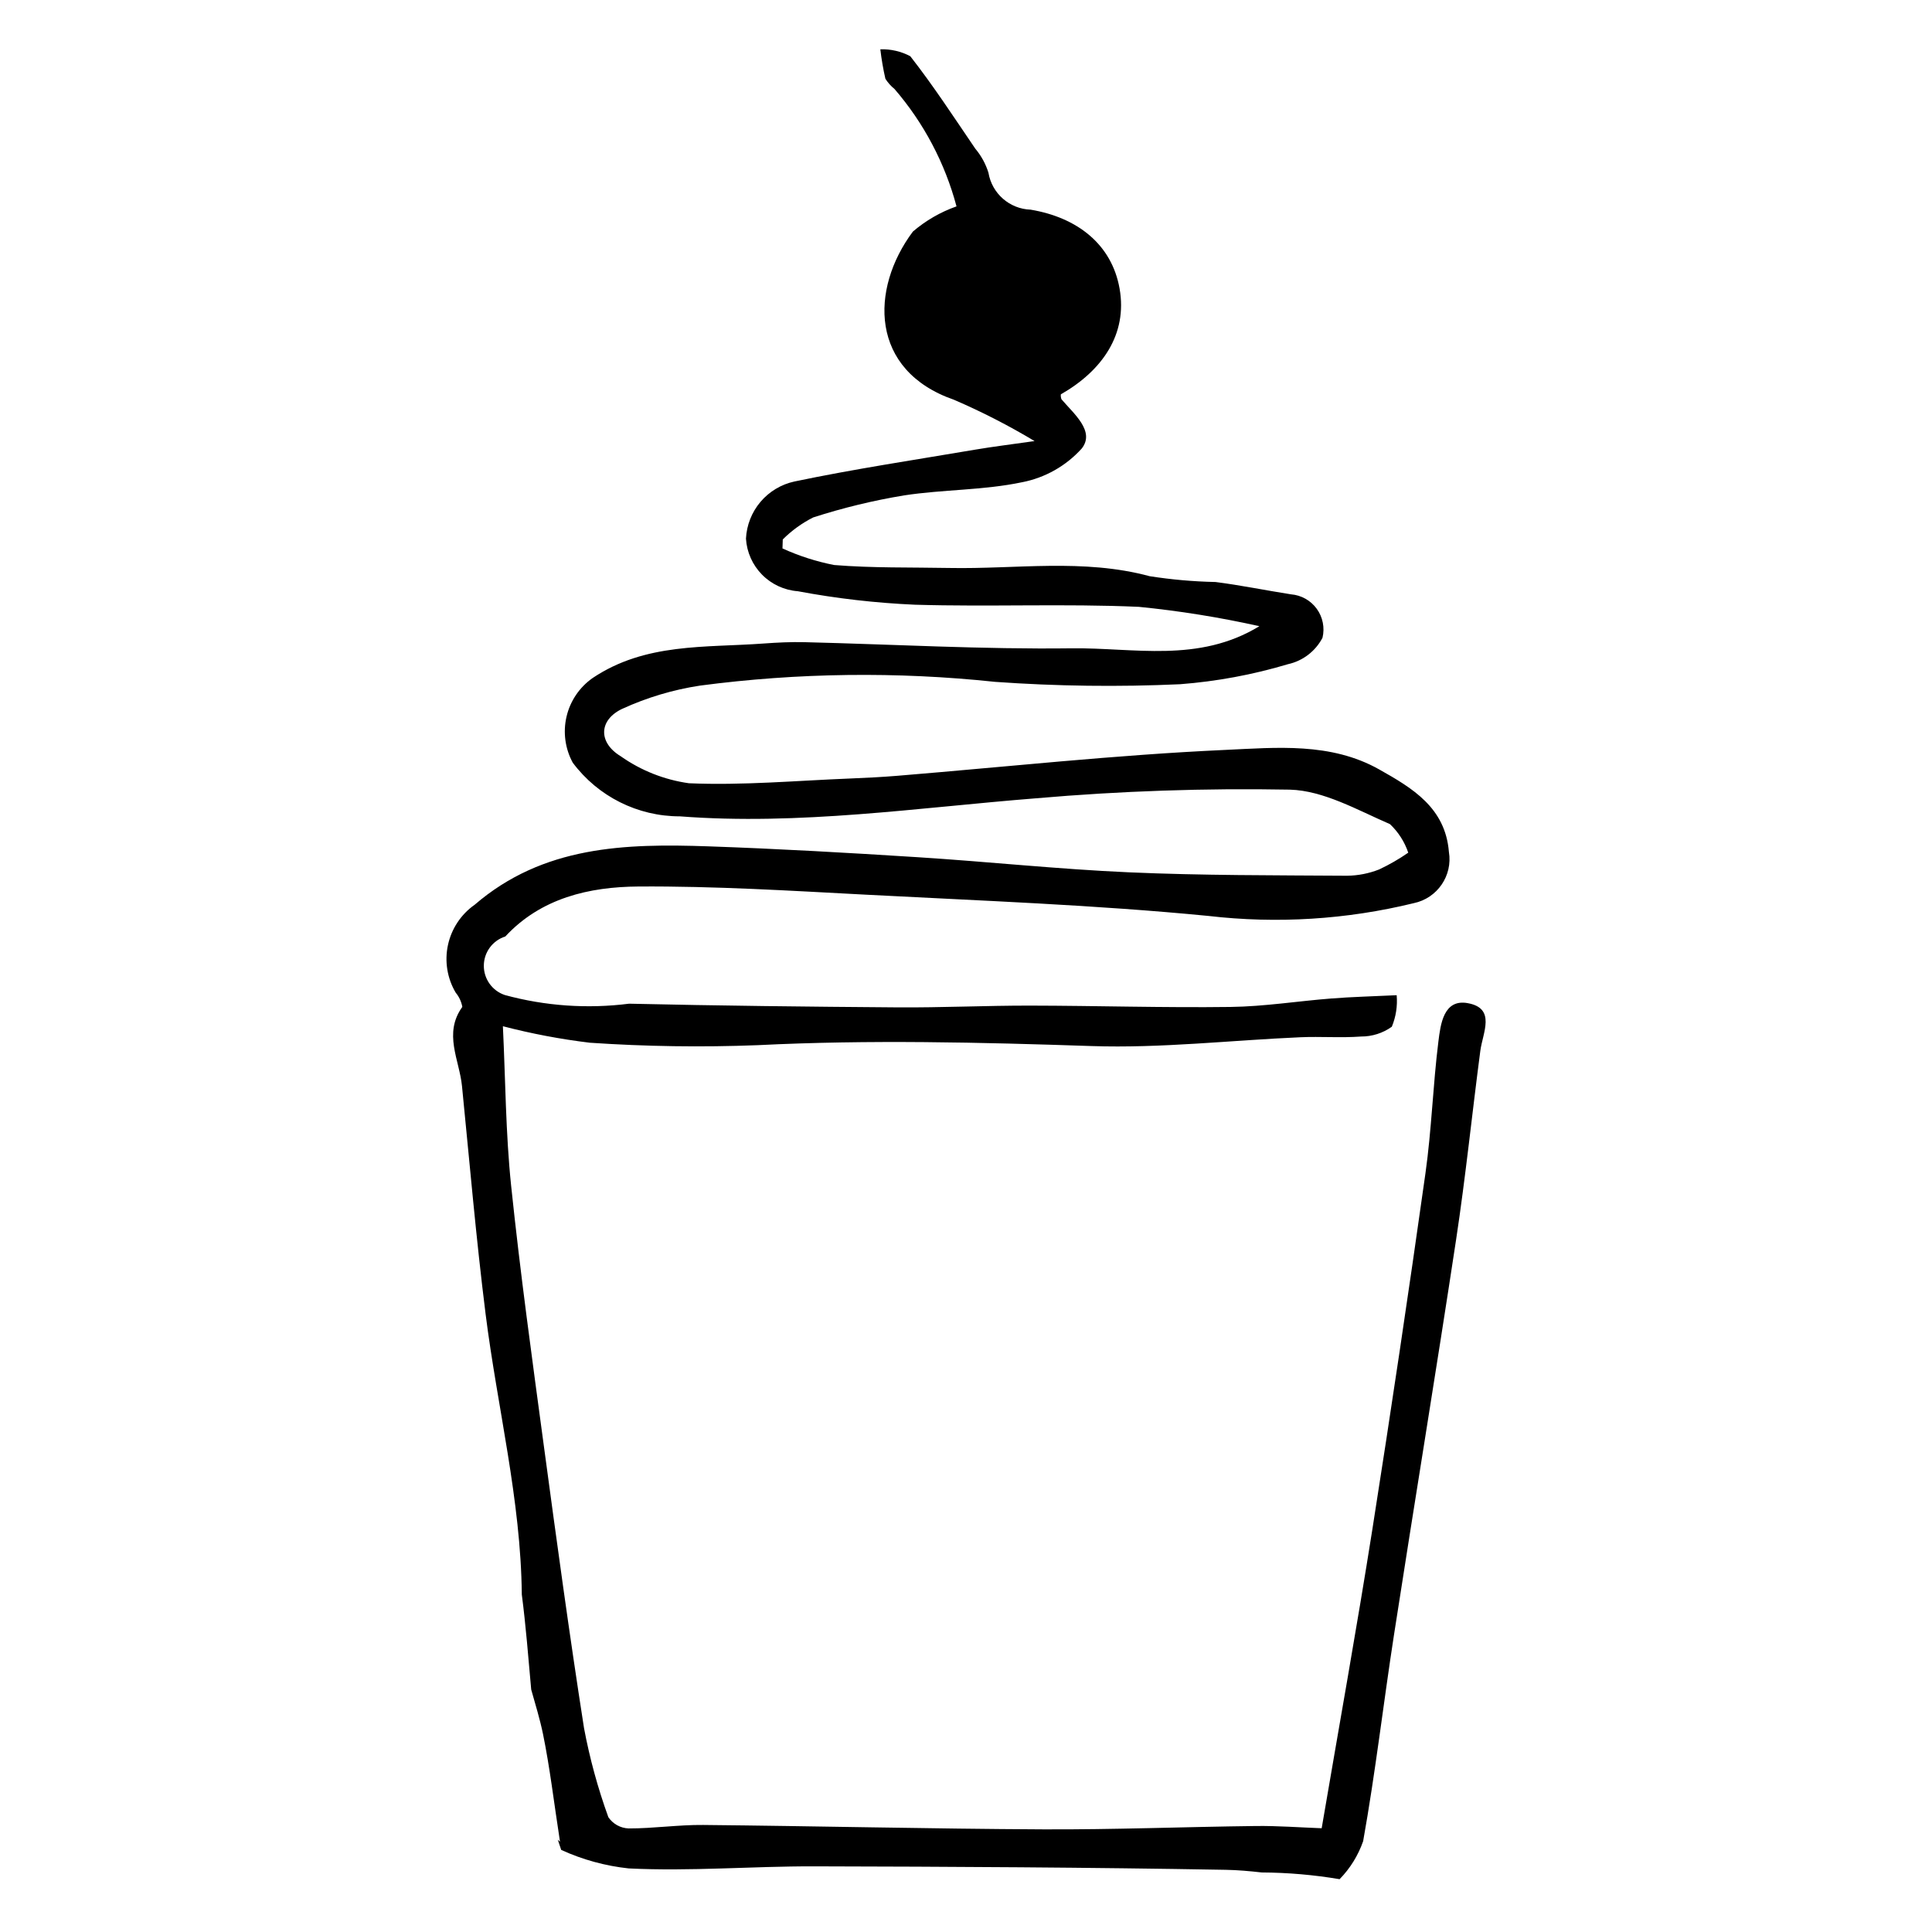 <?xml version="1.0" encoding="UTF-8"?>
<!-- Uploaded to: ICON Repo, www.svgrepo.com, Generator: ICON Repo Mixer Tools -->
<svg fill="#000000" width="800px" height="800px" version="1.1" viewBox="144 144 512 512" xmlns="http://www.w3.org/2000/svg">
 <path d="m532.95 409.84c-6.402-1.145-7.191 5.617-7.766 10.215-1.445 11.582-1.793 23.312-3.422 34.863-4.441 31.516-9.133 62.996-14.082 94.441-4.102 25.961-8.766 51.84-13.422 79.145-5.926-0.219-11.66-0.66-17.387-0.594-18.812 0.223-37.629 0.973-56.438 0.887-30.031-0.141-60.062-0.875-90.094-1.164-6.582-0.062-13.172 0.938-19.758 0.918-2.156-0.082-4.148-1.188-5.359-2.977-2.781-7.676-4.938-15.559-6.445-23.582-3.887-24.859-7.281-49.801-10.641-74.738-3.098-22.996-6.277-45.996-8.684-69.07-1.449-13.91-1.492-27.969-2.18-42.219v-0.004c7.574 1.973 15.273 3.434 23.047 4.371 14.797 1.004 29.633 1.223 44.453 0.648 29.539-1.477 58.996-0.754 88.523 0.234 18.41 0.617 36.91-1.539 55.371-2.336 5.34-0.23 10.719 0.203 16.039-0.191h0.004c2.914 0.012 5.762-0.895 8.137-2.59 1.094-2.644 1.535-5.508 1.289-8.359-6.641 0.32-11.93 0.449-17.191 0.859-8.941 0.695-17.863 2.137-26.809 2.254-17.715 0.234-35.438-0.328-53.156-0.355-11.73-0.016-23.461 0.555-35.188 0.469-23.695-0.176-47.395-0.438-71.082-0.977h0.004c-11.016 1.402-22.203 0.625-32.918-2.293-3.352-1.121-5.602-4.269-5.574-7.801 0.023-3.535 2.32-6.648 5.688-7.715 9.465-10.191 22.23-13.16 35.289-13.246 20.176-0.133 40.379 1.121 60.547 2.18 30.18 1.59 60.426 2.684 90.484 5.617 18.207 2.117 36.641 0.969 54.445-3.387 6.242-1.305 10.344-7.301 9.301-13.59-0.957-11.734-9.68-16.895-18.484-21.852-12.84-7.227-27.23-5.785-40.836-5.164-29 1.32-57.918 4.484-86.875 6.859-4.144 0.34-8.301 0.547-12.457 0.715-14.258 0.566-28.551 1.871-42.758 1.258-6.5-0.914-12.688-3.363-18.051-7.144-6.012-3.633-5.871-9.613 0.395-12.586v0.004c6.543-2.996 13.473-5.066 20.586-6.148 25.941-3.422 52.199-3.754 78.219-0.996 16.312 1.16 32.676 1.371 49.012 0.629 9.699-0.742 19.289-2.523 28.605-5.312 3.934-0.867 7.281-3.43 9.148-7 0.637-2.66 0.082-5.465-1.523-7.676-1.605-2.215-4.098-3.617-6.824-3.836-6.676-1.039-13.305-2.414-20.004-3.266-5.848-0.121-11.676-0.637-17.453-1.539-17.598-4.742-35.371-1.84-53.066-2.18-10.195-0.195-20.422 0.043-30.566-0.785h0.004c-4.715-0.926-9.309-2.398-13.68-4.394l0.078-2.383c2.359-2.359 5.082-4.328 8.062-5.832 7.883-2.543 15.941-4.496 24.113-5.844 10.348-1.582 21.02-1.332 31.215-3.481v0.004c6.117-1.184 11.68-4.328 15.848-8.953 3.574-4.578-2.09-9.168-5.383-13.047h0.004c-0.16-0.418-0.219-0.863-0.164-1.305 10.914-6.219 17.715-15.891 15.559-28.035-2.09-11.77-11.254-18.832-23.547-20.898l-0.004-0.004c-5.594-0.18-10.281-4.281-11.199-9.801-0.727-2.332-1.91-4.496-3.484-6.363-5.621-8.254-11.082-16.645-17.227-24.5-2.441-1.289-5.176-1.922-7.938-1.836 0.305 2.633 0.754 5.242 1.344 7.824 0.656 1.023 1.473 1.938 2.418 2.703 7.754 8.996 13.367 19.629 16.426 31.102-4.234 1.492-8.156 3.758-11.562 6.676-11.379 15.234-11.496 36.809 10.906 44.578v0.004c7.348 3.164 14.477 6.82 21.34 10.938-6.363 0.91-11.023 1.473-15.645 2.258-16.012 2.719-32.094 5.129-47.98 8.453h-0.004c-3.508 0.758-6.672 2.652-8.996 5.391-2.324 2.738-3.676 6.168-3.856 9.754 0.219 3.594 1.734 6.981 4.258 9.543 2.527 2.562 5.894 4.125 9.48 4.394 10.25 1.926 20.625 3.117 31.043 3.574 19.754 0.594 39.562-0.316 59.297 0.562v-0.004c10.754 1.066 21.434 2.781 31.984 5.133-16.164 9.855-33.27 5.652-49.793 5.863-23.559 0.301-47.137-1.051-70.707-1.625-3.633-0.09-7.281 0.09-10.906 0.355-15.484 1.137-31.355-0.234-45.348 9.18v0.004c-3.461 2.445-5.902 6.074-6.863 10.199-0.961 4.129-0.375 8.461 1.648 12.188 6.688 8.969 17.227 14.246 28.418 14.23 31.652 2.434 62.969-2.297 94.414-4.789h-0.004c22.344-1.938 44.77-2.703 67.188-2.289 8.957 0.23 17.934 5.406 26.551 9.137h0.004c2.211 2.086 3.875 4.684 4.848 7.566-2.438 1.691-5.016 3.176-7.703 4.441-2.711 1.07-5.598 1.637-8.512 1.672-19.246-0.133-38.508-0.055-57.727-0.902-18.742-0.824-37.426-2.828-56.156-4.016-18.445-1.172-36.902-2.231-55.371-2.871-22.062-0.766-43.797-0.16-61.965 15.5v-0.004c-3.609 2.543-6.129 6.352-7.055 10.664-0.926 4.316-0.191 8.824 2.059 12.621 0.898 1.082 1.5 2.379 1.75 3.766-5.078 7.043-0.781 14.016-0.09 20.969 2.008 20.141 3.734 40.316 6.254 60.391 3.113 24.801 9.352 49.258 9.598 74.363 1.082 8.312 1.727 16.684 2.492 25.188 1.105 3.926 2.312 7.824 3.133 11.82 1.82 8.891 2.867 17.945 4.5 28.504l-0.578-0.504c0.312 0.887 0.605 1.785 0.895 2.68h0.004c5.66 2.586 11.699 4.242 17.887 4.902 16.316 0.805 32.727-0.59 49.098-0.551 36.395 0.086 72.789 0.273 109.18 0.922 3.148 0.055 6.305 0.344 9.469 0.699 6.918 0.035 13.824 0.633 20.645 1.785 2.793-2.859 4.926-6.297 6.238-10.074 3.258-18.168 5.367-36.535 8.191-54.785 5.402-34.91 11.164-69.766 16.453-104.69 2.512-16.594 4.223-33.309 6.406-49.953 0.633-4.836 4.242-11.305-3.344-12.66z"/>
</svg>